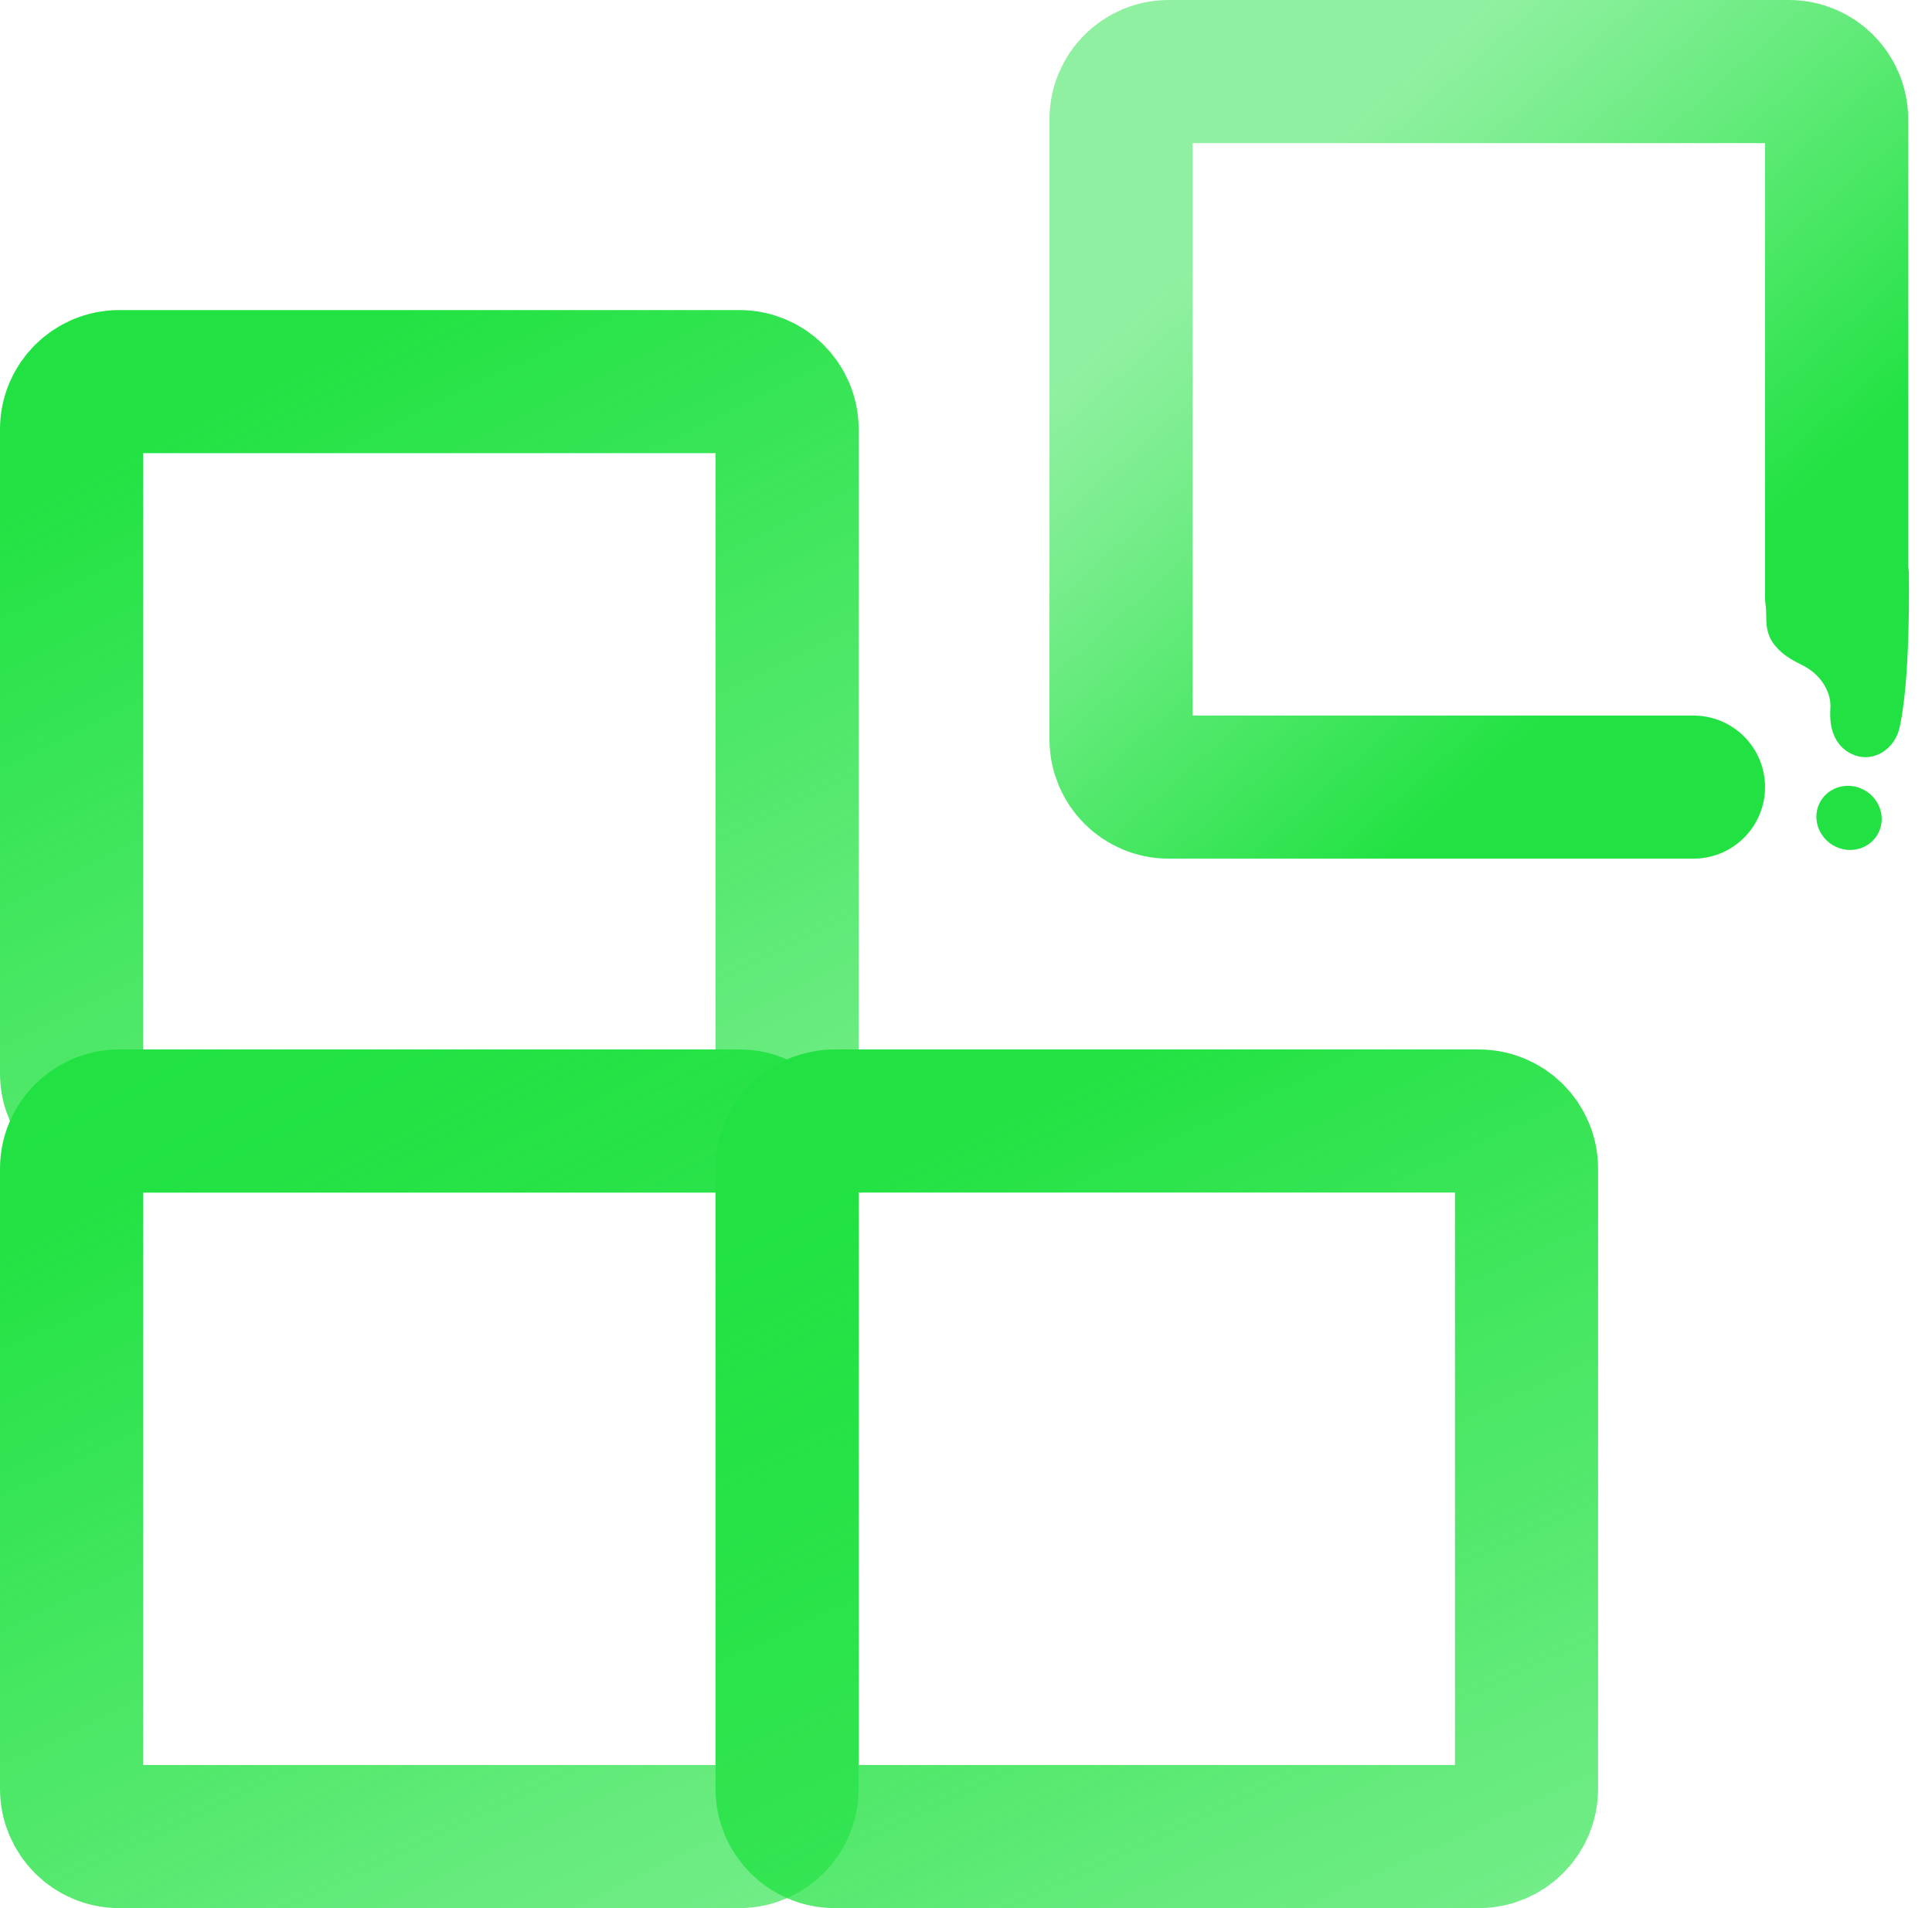 <svg width="81" height="80" viewBox="0 0 81 80" fill="none" xmlns="http://www.w3.org/2000/svg">
<g id="Group 1000007113">
<g id="Group 1000007111">
<path id="Rectangle 919" d="M31 47H5C3.895 47 3 47.895 3 49V75C3 76.105 3.895 77 5 77H31C32.105 77 33 76.105 33 75V49C33 47.895 32.105 47 31 47Z" stroke="url(#paint0_linear_7800_710)" stroke-width="6" stroke-linecap="round"/>
<path id="Rectangle 920" d="M31 16H5C3.895 16 3 16.895 3 18V45C3 46.105 3.895 47 5 47H31C32.105 47 33 46.105 33 45V18C33 16.895 32.105 16 31 16Z" stroke="url(#paint1_linear_7800_710)" stroke-width="6" stroke-linecap="round"/>
<path id="Rectangle 921" d="M62 47H35C33.895 47 33 47.895 33 49V75C33 76.105 33.895 77 35 77H62C63.105 77 64 76.105 64 75V49C64 47.895 63.105 47 62 47Z" stroke="url(#paint2_linear_7800_710)" stroke-width="6" stroke-linecap="round"/>
<path id="Rectangle 922" d="M71 33H49C47.895 33 47 32.105 47 31V5C47 3.895 47.895 3 49 3H75C76.105 3 77 3.895 77 5V25" stroke="url(#paint3_linear_7800_710)" stroke-width="6" stroke-linecap="round"/>
</g>
<g id="Union">
<path d="M79.65 30.462C80.017 28.744 80.046 25.863 80.031 24.146C80.031 24.146 80.246 22.046 76.678 22.031C73.898 22.019 74.024 24.63 74.024 24.63L74.055 26.052C74.072 26.512 74.217 26.857 74.49 27.148C74.74 27.434 75.099 27.661 75.492 27.852C75.862 28.029 76.191 28.283 76.411 28.608C76.637 28.932 76.779 29.333 76.736 29.771C76.714 30.209 76.774 30.607 76.942 30.94C77.113 31.273 77.394 31.54 77.786 31.674C78.178 31.808 78.585 31.752 78.93 31.534C79.278 31.318 79.558 30.938 79.65 30.462Z" fill="#22E243"/>
<path d="M76.216 33.844C75.989 34.544 76.39 35.312 77.111 35.559C77.833 35.806 78.602 35.438 78.829 34.738C79.056 34.038 78.655 33.27 77.933 33.023C77.212 32.776 76.443 33.144 76.216 33.844Z" fill="#22E243"/>
</g>
</g>
<defs>
<linearGradient id="paint0_linear_7800_710" x1="6.453" y1="49.193" x2="30.695" y2="99.932" gradientUnits="userSpaceOnUse">
<stop stop-color="#22E243"/>
<stop offset="0.03" stop-color="#22E243" stop-opacity="0.983"/>
<stop offset="0.695" stop-color="#22E243" stop-opacity="0.637"/>
<stop offset="1" stop-color="#22E243" stop-opacity="0.5"/>
</linearGradient>
<linearGradient id="paint1_linear_7800_710" x1="6.453" y1="18.266" x2="32.016" y2="70.044" gradientUnits="userSpaceOnUse">
<stop stop-color="#22E243"/>
<stop offset="0.03" stop-color="#22E243" stop-opacity="0.983"/>
<stop offset="0.695" stop-color="#22E243" stop-opacity="0.637"/>
<stop offset="1" stop-color="#22E243" stop-opacity="0.5"/>
</linearGradient>
<linearGradient id="paint2_linear_7800_710" x1="36.568" y1="49.193" x2="60.308" y2="100.538" gradientUnits="userSpaceOnUse">
<stop stop-color="#22E243"/>
<stop offset="0.03" stop-color="#22E243" stop-opacity="0.983"/>
<stop offset="0.695" stop-color="#22E243" stop-opacity="0.637"/>
<stop offset="1" stop-color="#22E243" stop-opacity="0.5"/>
</linearGradient>
<linearGradient id="paint3_linear_7800_710" x1="73.5" y1="22.5" x2="57.5" y2="4.5" gradientUnits="userSpaceOnUse">
<stop stop-color="#22E243"/>
<stop offset="0.03" stop-color="#22E243" stop-opacity="0.983"/>
<stop offset="0.695" stop-color="#22E243" stop-opacity="0.637"/>
<stop offset="1" stop-color="#22E243" stop-opacity="0.5"/>
</linearGradient>
</defs>
</svg>

